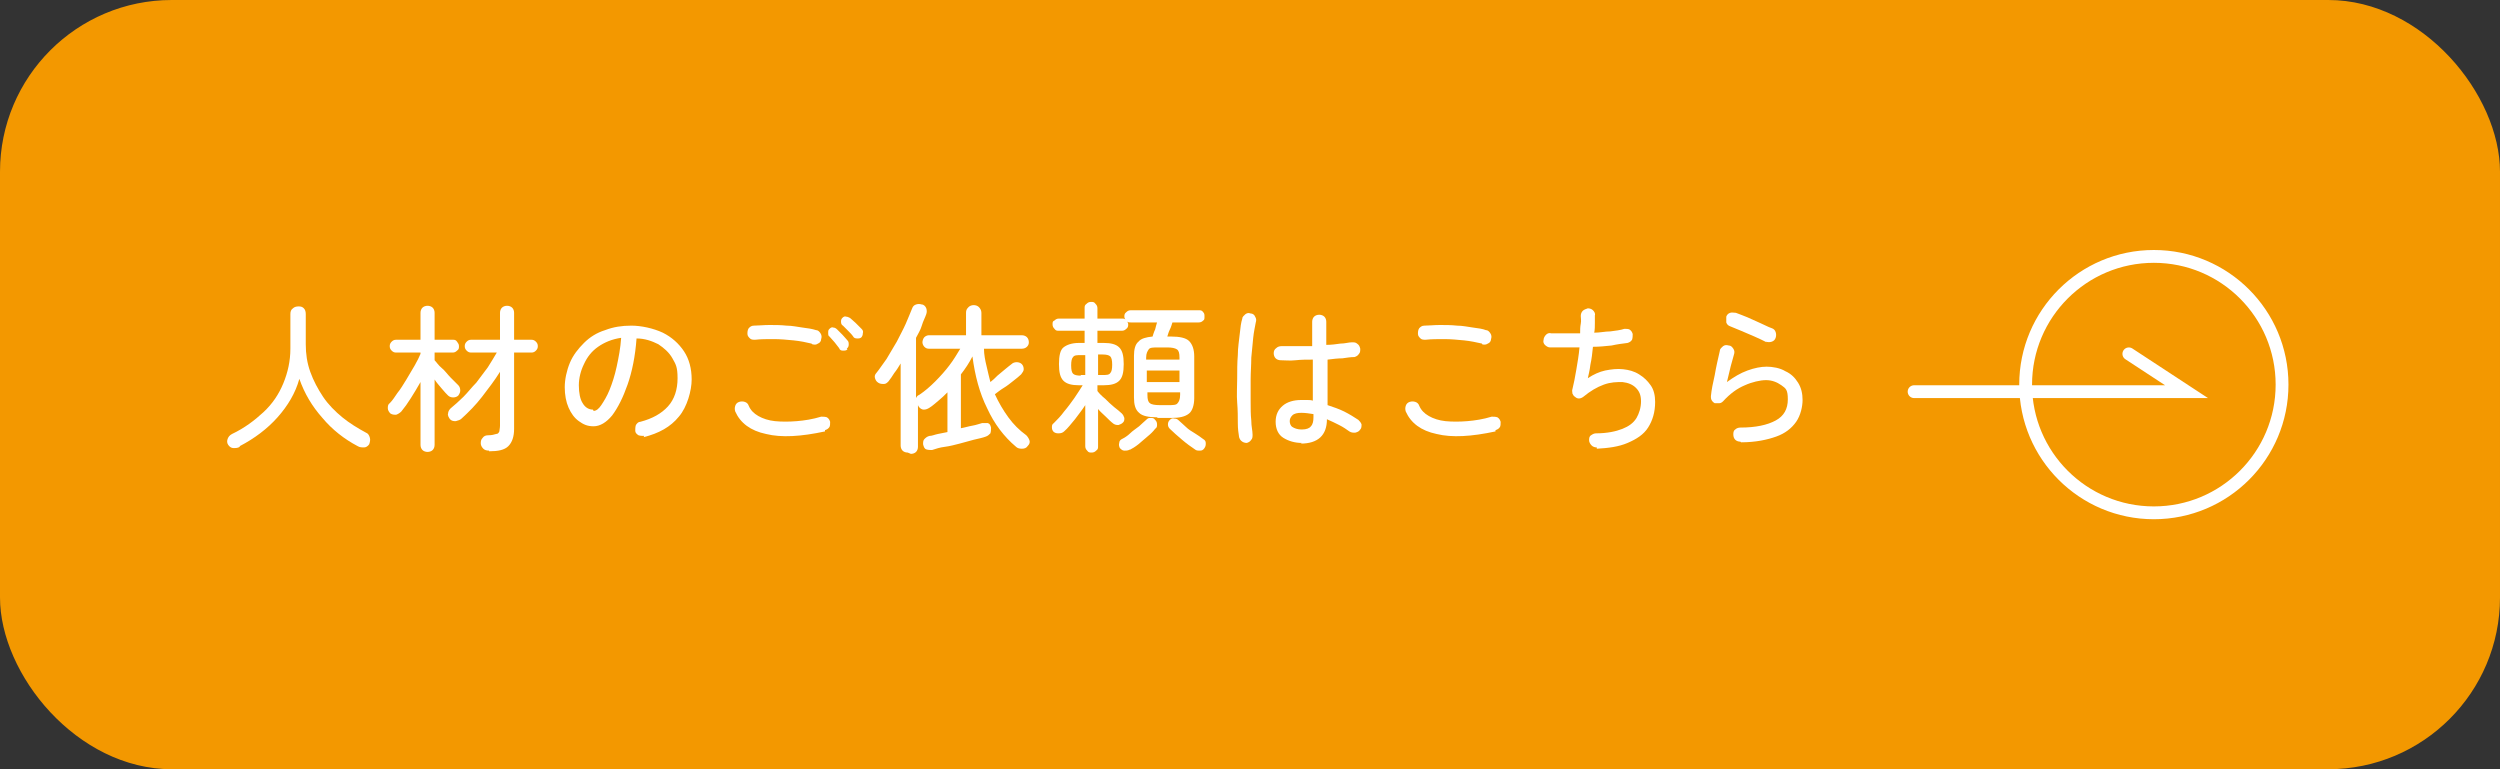 <?xml version="1.0" encoding="UTF-8"?>
<svg id="_レイヤー_1" data-name="レイヤー_1" xmlns="http://www.w3.org/2000/svg" version="1.1" viewBox="0 0 390 120">
  <rect x="0" y="0" width="390" height="120" fill="#333333" stroke="none"/>
  <!-- Generator: Adobe Illustrator 29.4.0, SVG Export Plug-In . SVG Version: 2.1.0 Build 152)  -->
  <defs>
    <style>
      .st0 {
        fill: #fff;
      }

      .st1 {
        fill: #f39800;
      }

      .st2 {
        stroke-linecap: round;
      }

      .st2, .st3 {
        fill: none;
        stroke: #fff;
        stroke-miterlimit: 10;
        stroke-width: 2px;
      }
    </style>
  </defs>
  <rect class="st1" width="390" height="120" rx="26.8" ry="26.8"/>
  <g>
    <g>
      <path class="st0" d="M37.4,69.7c-.3.2-.6.2-1,.2-.3,0-.6-.2-.8-.5-.2-.3-.2-.6-.1-.9.1-.3.3-.6.7-.8,1.9-.9,3.5-2.1,4.9-3.4,1.4-1.3,2.4-2.8,3.1-4.5s1.1-3.5,1.1-5.4v-5.4c0-.4.1-.7.4-.9.2-.2.5-.3.9-.3s.6.1.8.3c.2.2.3.5.3.9v4.7c0,1.5.2,2.9.7,4.3s1.2,2.7,2,3.9,1.9,2.3,3,3.2c1.1.9,2.4,1.7,3.7,2.4.3.1.5.4.6.8.1.3,0,.7-.1,1-.2.3-.5.5-.8.5s-.7,0-1-.2c-2.1-1.1-4-2.6-5.5-4.4-1.6-1.8-2.8-3.8-3.6-6.1-.6,2.2-1.8,4.2-3.4,6-1.6,1.8-3.6,3.3-5.9,4.5Z"/>
      <path class="st0" d="M66.7,70.5c-.3,0-.6-.1-.8-.3-.2-.2-.3-.5-.3-.8v-9.8c-.5.9-1,1.7-1.5,2.5s-1,1.5-1.5,2.1c-.2.2-.5.4-.8.5-.3,0-.6,0-.9-.2-.2-.2-.4-.5-.4-.8s0-.6.3-.8c.4-.4.8-1,1.2-1.6.5-.6.9-1.3,1.4-2.1.4-.7.9-1.5,1.3-2.2.4-.7.7-1.3.9-1.8v-.2h-3.8c-.3,0-.5-.1-.7-.3-.2-.2-.3-.4-.3-.7s.1-.5.3-.7c.2-.2.4-.3.7-.3h3.8v-4.2c0-.3.1-.6.3-.8.2-.2.5-.3.8-.3s.6.1.8.3c.2.2.3.5.3.8v4.2h2.8c.3,0,.5,0,.7.3s.3.4.3.7,0,.5-.3.7c-.2.2-.4.3-.7.3h-2.8v1.2c.3.3.6.8,1.1,1.2s.9,1,1.4,1.5c.5.5.9.9,1.2,1.2.2.2.3.5.3.8s-.1.5-.3.8c-.2.2-.5.3-.8.3s-.6-.1-.8-.3-.6-.6-1-1.1-.8-.9-1.1-1.4v10.2c0,.3-.1.6-.3.8-.2.2-.5.3-.8.3ZM76.3,70.3c-.4,0-.7-.1-.9-.3-.2-.2-.4-.5-.4-.8,0-.3,0-.6.3-.9.2-.3.5-.4.9-.4.5,0,.9-.1,1.2-.2.3,0,.4-.2.5-.4,0-.2.1-.5.1-.9v-8.4c-.8,1.3-1.8,2.6-2.8,3.9s-2.1,2.4-3.2,3.4c-.2.2-.5.3-.9.4-.3,0-.6,0-.9-.3-.2-.3-.4-.6-.3-.9,0-.3.2-.6.4-.8.6-.5,1.3-1.1,2-1.8.7-.7,1.3-1.5,2-2.2.6-.8,1.2-1.6,1.8-2.4.5-.8,1-1.6,1.4-2.3h-4c-.3,0-.5-.1-.7-.3-.2-.2-.3-.4-.3-.7s.1-.5.3-.7.4-.3.7-.3h4.5v-4.2c0-.3.1-.6.3-.8.2-.2.5-.3.8-.3s.6.1.8.3c.2.2.3.5.3.8v4.2h2.7c.3,0,.5.1.7.3s.3.4.3.7-.1.5-.3.7c-.2.2-.4.3-.7.3h-2.7v11.9c0,1.2-.3,2.1-.9,2.7-.6.6-1.6.8-3,.8Z"/>
      <path class="st0" d="M100.5,68c-.3,0-.6,0-.9-.1-.3-.2-.5-.4-.5-.7,0-.3,0-.6.1-.9.2-.3.4-.5.7-.5,1.9-.5,3.3-1.3,4.3-2.4s1.5-2.6,1.5-4.4-.3-2.2-.8-3.1c-.5-.9-1.3-1.6-2.2-2.2-1-.5-2.1-.9-3.4-.9-.2,2.8-.7,5.2-1.4,7.2-.7,2-1.5,3.6-2.4,4.8-.9,1.1-1.9,1.7-2.9,1.7s-1.6-.3-2.3-.8c-.7-.5-1.2-1.2-1.6-2.1-.4-.9-.6-2-.6-3.2s.3-2.6.8-3.8c.5-1.2,1.3-2.2,2.2-3.1.9-.9,2-1.6,3.3-2,1.3-.5,2.6-.7,4.1-.7s3.4.4,4.9,1.1c1.4.7,2.5,1.7,3.3,2.9s1.2,2.7,1.2,4.4-.7,4.3-2,5.8c-1.3,1.6-3.1,2.6-5.5,3.2ZM92.6,64.1c.4,0,.8-.3,1.2-.9.4-.6.9-1.4,1.3-2.4.4-1,.8-2.2,1.1-3.6.3-1.4.6-2.9.7-4.5-1.4.2-2.6.7-3.6,1.4-1,.7-1.7,1.6-2.2,2.7-.5,1-.8,2.2-.8,3.3,0,1.2.2,2.2.6,2.8.4.7,1,1,1.6,1Z"/>
      <path class="st0" d="M128.7,67.3c-3.7.8-6.8,1-9.2.4-2.4-.5-4-1.7-4.8-3.5-.1-.3-.1-.6,0-.9.1-.3.3-.5.6-.6.3-.1.6-.1.9,0,.3.1.5.3.6.6.3.7.8,1.2,1.5,1.6.7.4,1.6.7,2.6.8,1,.1,2.2.1,3.4,0,1.2-.1,2.5-.3,3.8-.7.3,0,.6,0,.9.1.3.2.4.4.5.7,0,.3,0,.6-.1.8-.2.3-.4.4-.7.5ZM126.6,53.6c-.8-.2-1.8-.4-2.8-.5-1-.1-2.1-.2-3.1-.2-1.1,0-2,0-2.9.1-.3,0-.6,0-.8-.2-.2-.2-.4-.4-.4-.7,0-.3,0-.6.2-.9.2-.2.4-.4.8-.4.7,0,1.5-.1,2.4-.1.9,0,1.8,0,2.7.1.9,0,1.7.2,2.5.3.8.1,1.5.2,2.1.4.3,0,.5.2.7.5.2.3.2.6.1.9,0,.3-.2.6-.5.7-.3.2-.5.2-.9.1ZM132.2,54.5c-.2.2-.4.2-.7.2-.3,0-.5-.1-.6-.4-.2-.3-.5-.6-.7-.9-.3-.3-.5-.6-.8-.9-.2-.1-.2-.3-.2-.6s0-.4.2-.6c.2-.2.4-.3.6-.2.2,0,.4.1.6.3.2.2.5.5.8.8.3.3.6.7.8.9.2.2.2.4.2.7,0,.3-.2.5-.3.6ZM134.4,52.6c-.2.2-.4.2-.7.2-.3,0-.5-.1-.6-.3-.2-.3-.5-.6-.8-.9s-.6-.6-.8-.8c-.2-.1-.3-.3-.3-.6,0-.2,0-.4.2-.6s.4-.3.6-.2c.2,0,.4.1.6.2.2.2.5.4.9.8.3.3.6.6.9.9.2.2.3.4.2.7,0,.3-.1.5-.3.7Z"/>
      <path class="st0" d="M141.6,70.6c-.3,0-.6-.1-.8-.3-.2-.2-.3-.5-.3-.8v-12.8c-.3.5-.6,1-1,1.5-.3.5-.6.9-.9,1.3-.2.2-.4.4-.7.4-.3,0-.6,0-.9-.2-.3-.2-.4-.4-.5-.7s0-.6.2-.8c.5-.6,1-1.4,1.6-2.2.5-.9,1.1-1.8,1.6-2.7.5-1,1-1.9,1.4-2.8.4-.9.7-1.7,1-2.4.1-.3.3-.5.6-.6s.6-.1.9,0c.3,0,.6.3.7.6s.1.6,0,.9c-.2.6-.5,1.1-.7,1.8s-.6,1.3-.9,1.9v9.4c.1-.2.2-.4.5-.5.9-.6,1.7-1.3,2.5-2.1.8-.8,1.6-1.7,2.2-2.5.7-.9,1.2-1.8,1.7-2.6h-4.9c-.3,0-.5-.1-.7-.3s-.3-.5-.3-.7.1-.6.3-.8.5-.3.7-.3h5.8v-3.5c0-.4.1-.6.4-.9.2-.2.5-.3.8-.3s.6.1.8.3c.2.2.4.5.4.9v3.5h6.3c.3,0,.6.1.8.3.2.2.3.5.3.8s-.1.5-.3.7c-.2.2-.5.3-.8.3h-5.9c0,.9.2,1.9.4,2.7.2.9.4,1.7.6,2.5.4-.3.7-.6,1.1-1,.4-.3.8-.7,1.2-1,.4-.3.7-.6,1-.8.2-.2.5-.3.8-.3.3,0,.6.1.8.3.2.2.3.5.3.8,0,.3-.2.5-.4.8-.3.3-.7.6-1.2,1-.5.4-1,.8-1.5,1.1s-1,.7-1.4,1c.6,1.3,1.3,2.5,2.1,3.6.8,1.1,1.7,2,2.8,2.8.2.2.4.5.5.8s0,.6-.3.9c-.2.3-.5.4-.9.4s-.7-.1-.9-.3c-1.9-1.6-3.4-3.6-4.5-6-1.2-2.4-1.9-5.1-2.3-8.1-.5,1-1.1,1.9-1.8,2.8v8.4c.6-.1,1.2-.3,1.8-.4.6-.1,1.1-.3,1.5-.4.3,0,.6,0,.9,0,.3.1.4.3.5.7,0,.3,0,.6-.1.9-.2.2-.4.4-.7.5-.5.2-1.1.3-1.9.5-.7.2-1.5.4-2.2.6-.8.2-1.5.4-2.3.5s-1.4.3-2,.5c-.3,0-.6,0-.9-.1s-.4-.4-.5-.8c0-.3,0-.6.2-.8.2-.2.4-.4.8-.5.4,0,.8-.2,1.3-.3s1-.2,1.5-.3v-6.2c-.5.5-.9.9-1.4,1.3-.5.4-.9.8-1.4,1.1-.3.2-.6.3-.9.3-.3,0-.6-.2-.8-.5,0,0-.1-.2-.1-.2v6.5c0,.3-.1.6-.3.8-.2.2-.5.3-.8.3Z"/>
      <path class="st0" d="M170.3,70.6c-.3,0-.5,0-.7-.3-.2-.2-.3-.4-.3-.7v-6.4c-.5.8-1.1,1.5-1.6,2.2-.6.7-1.1,1.4-1.7,1.9-.2.2-.5.3-.8.3-.3,0-.5,0-.8-.2-.2-.2-.3-.4-.3-.7,0-.3,0-.5.3-.7.5-.5,1.1-1.1,1.6-1.8.6-.7,1.1-1.4,1.6-2.1.5-.7.9-1.4,1.3-2h-.6c-1.1,0-1.9-.2-2.4-.7-.5-.5-.7-1.3-.7-2.6s.2-2.2.7-2.6c.5-.4,1.3-.7,2.4-.7h.9v-1.9h-4c-.3,0-.5,0-.7-.3-.2-.2-.3-.4-.3-.7s0-.5.3-.6c.2-.2.4-.3.7-.3h4v-1.6c0-.3,0-.5.3-.7.2-.2.4-.3.7-.3s.5,0,.7.3c.2.2.3.4.3.7v1.6h3.8c.3,0,.5,0,.7.3.2.2.3.4.3.6s0,.5-.3.7c-.2.2-.4.3-.7.3h-3.8v1.9h1c1.1,0,1.9.2,2.4.7.5.5.7,1.3.7,2.6s-.2,2.1-.7,2.6c-.5.5-1.3.7-2.4.7h-1v.9c.3.4.7.8,1.2,1.2.4.4.9.9,1.4,1.3.5.4.9.7,1.2,1,.2.2.3.4.4.7,0,.3,0,.5-.2.7-.2.2-.4.3-.7.4-.3,0-.5,0-.8-.2-.4-.3-.8-.7-1.2-1.1-.4-.4-.9-.8-1.2-1.2v5.8c0,.3,0,.5-.3.7-.2.2-.4.3-.7.3ZM168.6,58.5h.7v-3.1h-.7c-.6,0-1,0-1.2.3-.2.2-.3.6-.3,1.3s.1,1.1.3,1.3c.2.2.6.3,1.2.3ZM171.3,58.5h.7c.6,0,1,0,1.2-.3.2-.2.3-.6.3-1.3s-.1-1.1-.3-1.3c-.2-.2-.6-.3-1.2-.3h-.7v3.1ZM176.3,70.1c-.3.2-.6.2-.9.2-.3,0-.5-.2-.7-.4-.1-.2-.2-.5-.1-.8,0-.3.2-.5.4-.6.4-.2.9-.5,1.3-.9s.9-.7,1.4-1.1c.4-.4.8-.7,1.1-1s.4-.3.7-.3.5,0,.7.3c.2.2.3.4.3.7,0,.3,0,.5-.3.7-.3.4-.7.8-1.2,1.2s-.9.8-1.4,1.2c-.5.4-1,.7-1.4.9ZM180.5,65.1c-1.3,0-2.3-.2-2.8-.7-.6-.5-.8-1.3-.8-2.4v-6.5c0-1,.2-1.8.7-2.2.4-.5,1.2-.7,2.2-.8.1-.3.2-.7.4-1.1.1-.4.2-.8.3-1.1h-4.1c-.3,0-.5,0-.7-.3-.2-.2-.3-.4-.3-.6s0-.5.3-.7c.2-.2.4-.3.7-.3h10.6c.3,0,.5,0,.7.3.2.2.2.4.2.7s0,.5-.2.6c-.2.2-.4.3-.7.3h-4.1c-.1.3-.2.7-.4,1.1s-.3.8-.4,1.1h.6c1.3,0,2.3.2,2.8.7.5.5.8,1.3.8,2.4v6.5c0,1.1-.3,2-.8,2.4-.6.5-1.5.7-2.8.7h-2.1ZM178.9,56.1h5.1v-.3c0-.7-.1-1.1-.4-1.3s-.8-.3-1.5-.3h-1.4c-.8,0-1.3,0-1.5.3s-.4.6-.4,1.3v.3ZM178.9,59.6h5.1v-1.8h-5.1v1.8ZM180.8,63.2h1.4c.8,0,1.3,0,1.5-.3.2-.2.4-.6.4-1.3v-.4h-5.1v.4c0,.7.1,1.1.4,1.3.2.2.8.3,1.5.3ZM186.4,70.1c-.6-.4-1.3-.9-2-1.5-.7-.6-1.4-1.2-1.9-1.7-.2-.2-.3-.4-.3-.7,0-.3.1-.5.3-.7.2-.2.4-.3.7-.2.3,0,.5.1.7.3.3.3.7.6,1.1,1,.4.4.9.7,1.4,1,.5.3.9.6,1.3.9.2.1.4.3.4.6,0,.3,0,.5-.2.8-.2.3-.4.4-.7.4-.3,0-.6,0-.8-.2Z"/>
      <path class="st0" d="M194.7,69.1c-.3,0-.6,0-.9-.2-.3-.2-.4-.4-.5-.7-.1-.6-.2-1.3-.2-2.2,0-.9,0-2-.1-3.2s0-2.4,0-3.7c0-1.3,0-2.5.1-3.7,0-1.2.2-2.3.3-3.3.1-1,.2-1.8.4-2.4,0-.3.3-.5.5-.7.3-.2.5-.2.8-.1.3,0,.6.2.7.5.2.3.2.6.1.9-.1.6-.3,1.4-.4,2.4-.1.9-.2,2-.3,3.1,0,1.1-.1,2.3-.1,3.4,0,1.2,0,2.3,0,3.4,0,1.1,0,2.1.1,3,0,.9.2,1.6.2,2.2,0,.3,0,.6-.2.8-.2.3-.4.4-.7.5ZM203.1,69.1c-1.1,0-2.1-.3-2.9-.8-.8-.5-1.2-1.4-1.2-2.5s.4-1.9,1.1-2.5,1.7-.9,2.9-.9.6,0,.9,0,.6,0,.9.1c0-.9,0-1.9,0-3,0-1.1,0-2.2,0-3.4-.9,0-1.8,0-2.7.1s-1.6,0-2.3,0c-.3,0-.6-.1-.8-.3-.2-.2-.3-.5-.3-.8,0-.3.1-.6.4-.8.2-.2.5-.3.8-.3.6,0,1.4,0,2.2,0,.9,0,1.7,0,2.6,0,0-.7,0-1.4,0-2v-1.8c0-.3.1-.6.3-.8s.5-.3.8-.3.6.1.8.3.3.5.3.8c0,.6,0,1.2,0,1.8s0,1.2,0,1.8c.8,0,1.5-.1,2.2-.2.7,0,1.3-.2,1.8-.2.3,0,.6,0,.8.2.3.2.4.4.5.8,0,.3,0,.6-.2.8-.2.3-.4.4-.7.5-.6,0-1.2.1-1.9.2-.7,0-1.5.1-2.3.2,0,1.3,0,2.6,0,3.9s0,2.3,0,3.2c.9.3,1.8.6,2.6,1s1.6.9,2.2,1.3c.2.2.4.4.5.7,0,.3,0,.6-.2.8-.2.3-.4.4-.8.5-.3,0-.6,0-.9-.2-.4-.3-1-.7-1.6-1s-1.2-.6-1.9-.9c0,2.5-1.4,3.8-4.1,3.8ZM203.1,67c.7,0,1.2-.2,1.4-.5.3-.3.4-.8.4-1.4v-.5c-.6-.1-1.3-.2-1.9-.2s-1.1.1-1.4.4c-.3.3-.4.6-.4.9s.1.7.4.9c.3.2.8.4,1.4.4Z"/>
      <path class="st0" d="M233.3,67.3c-3.7.8-6.8,1-9.2.4-2.4-.5-4-1.7-4.8-3.5-.1-.3-.1-.6,0-.9.1-.3.3-.5.6-.6.3-.1.6-.1.9,0,.3.1.5.3.6.6.3.7.8,1.2,1.5,1.6.7.4,1.6.7,2.6.8,1,.1,2.2.1,3.4,0,1.2-.1,2.5-.3,3.8-.7.3,0,.6,0,.9.1.3.2.4.4.5.7,0,.3,0,.6-.1.8-.2.3-.4.4-.7.5ZM231.2,53.6c-.9-.2-1.8-.4-2.8-.5s-2.1-.2-3.1-.2c-1,0-2,0-2.9.1-.3,0-.6,0-.8-.2-.2-.2-.4-.4-.4-.7,0-.3,0-.6.2-.9.2-.2.4-.4.8-.4.7,0,1.5-.1,2.4-.1.9,0,1.8,0,2.7.1.9,0,1.7.2,2.5.3.8.1,1.5.2,2,.4.3,0,.5.2.7.5.2.3.2.6.1.9,0,.3-.2.6-.5.7-.3.2-.6.2-.9.1Z"/>
      <path class="st0" d="M249.1,69.8c-.3,0-.6-.1-.8-.3-.2-.2-.4-.5-.4-.8,0-.3,0-.6.3-.8s.5-.3.8-.3c1.7,0,3.1-.3,4.1-.7,1-.4,1.7-.9,2.2-1.7.4-.7.7-1.6.7-2.6s-.3-1.6-.8-2.1-1.2-.8-2.1-.9c-.9,0-1.8,0-2.9.4-1.1.4-2.1,1-3.2,1.9-.4.3-.9.4-1.3,0-.2-.1-.3-.3-.4-.5,0-.2-.1-.5,0-.7.2-.8.4-1.8.6-3,.2-1.2.4-2.3.5-3.5-.9,0-1.7,0-2.5,0s-1.5,0-2.1,0c-.3,0-.6-.2-.8-.4s-.3-.5-.2-.8c0-.3.2-.6.4-.8.2-.2.5-.3.8-.2.7,0,1.4,0,2.1,0,.8,0,1.6,0,2.4,0,0-.5,0-1,.1-1.5s0-.9,0-1.2.1-.6.3-.8c.2-.2.5-.3.8-.4.3,0,.6.1.8.3.2.2.4.5.3.8,0,.3,0,.7,0,1.2,0,.5,0,1-.1,1.5.9,0,1.7-.2,2.5-.2.8-.1,1.6-.2,2.2-.4.3,0,.6,0,.8.1.3.2.4.4.5.7,0,.3,0,.6-.1.9-.2.3-.4.4-.7.5-.8.1-1.6.2-2.5.4-1,.1-1.9.2-2.9.2-.1,1-.2,1.9-.4,2.8-.1.9-.3,1.6-.4,2.1.9-.6,1.8-1,2.7-1.2,1-.2,1.9-.3,2.8-.2s1.7.3,2.5.8,1.3,1,1.8,1.7.7,1.6.7,2.6c0,1.6-.4,2.9-1.1,4s-1.8,1.8-3.2,2.4-3,.8-4.8.9Z"/>
      <path class="st0" d="M271.5,68.9c-.3,0-.6-.1-.8-.3-.2-.2-.3-.5-.3-.8,0-.3,0-.6.3-.8.2-.2.5-.3.8-.3,2.4,0,4.2-.4,5.5-1.1s1.9-1.8,1.9-3.3-.3-1.7-1-2.2-1.5-.8-2.4-.8-2.2.3-3.3.8c-1.2.5-2.3,1.3-3.4,2.5-.2.2-.4.3-.6.3s-.5,0-.7,0c-.2-.1-.4-.3-.5-.5-.1-.2-.1-.4-.1-.6.1-1,.3-2,.6-3.3.2-1.2.5-2.5.8-3.8,0-.3.3-.5.5-.7.3-.2.5-.2.9-.1.3,0,.5.2.7.5.2.3.2.6.1.9-.1.4-.3,1.1-.5,1.8-.2.8-.4,1.6-.6,2.5,1.1-.8,2.1-1.4,3.2-1.8,1.1-.4,2.1-.6,3-.6s2.1.2,2.9.7c.9.4,1.5,1,2,1.8.5.8.7,1.7.7,2.7s-.3,2.4-1,3.4c-.7,1-1.7,1.8-3.1,2.3s-3.2.9-5.5.9ZM275.6,53.4c-.6-.3-1.2-.6-1.9-.9-.7-.3-1.4-.6-2.1-.9-.7-.3-1.2-.5-1.7-.7-.3-.1-.5-.3-.6-.6,0-.3,0-.6,0-.9.1-.3.3-.5.6-.6.3-.1.6,0,.9,0,.5.2,1.1.4,1.8.7.7.3,1.3.6,2,.9.7.3,1.2.6,1.8.8.3.1.5.3.6.6.1.3.1.6,0,.9-.1.3-.3.5-.6.6-.3.1-.6.1-.9,0Z"/>
    </g>
    <g>
      <polyline class="st2" points="298.6 61.1 341.1 61.1 332.1 55.2"/>
      <circle class="st3" cx="336" cy="60" r="20"/>
    </g>
  </g>
</svg>